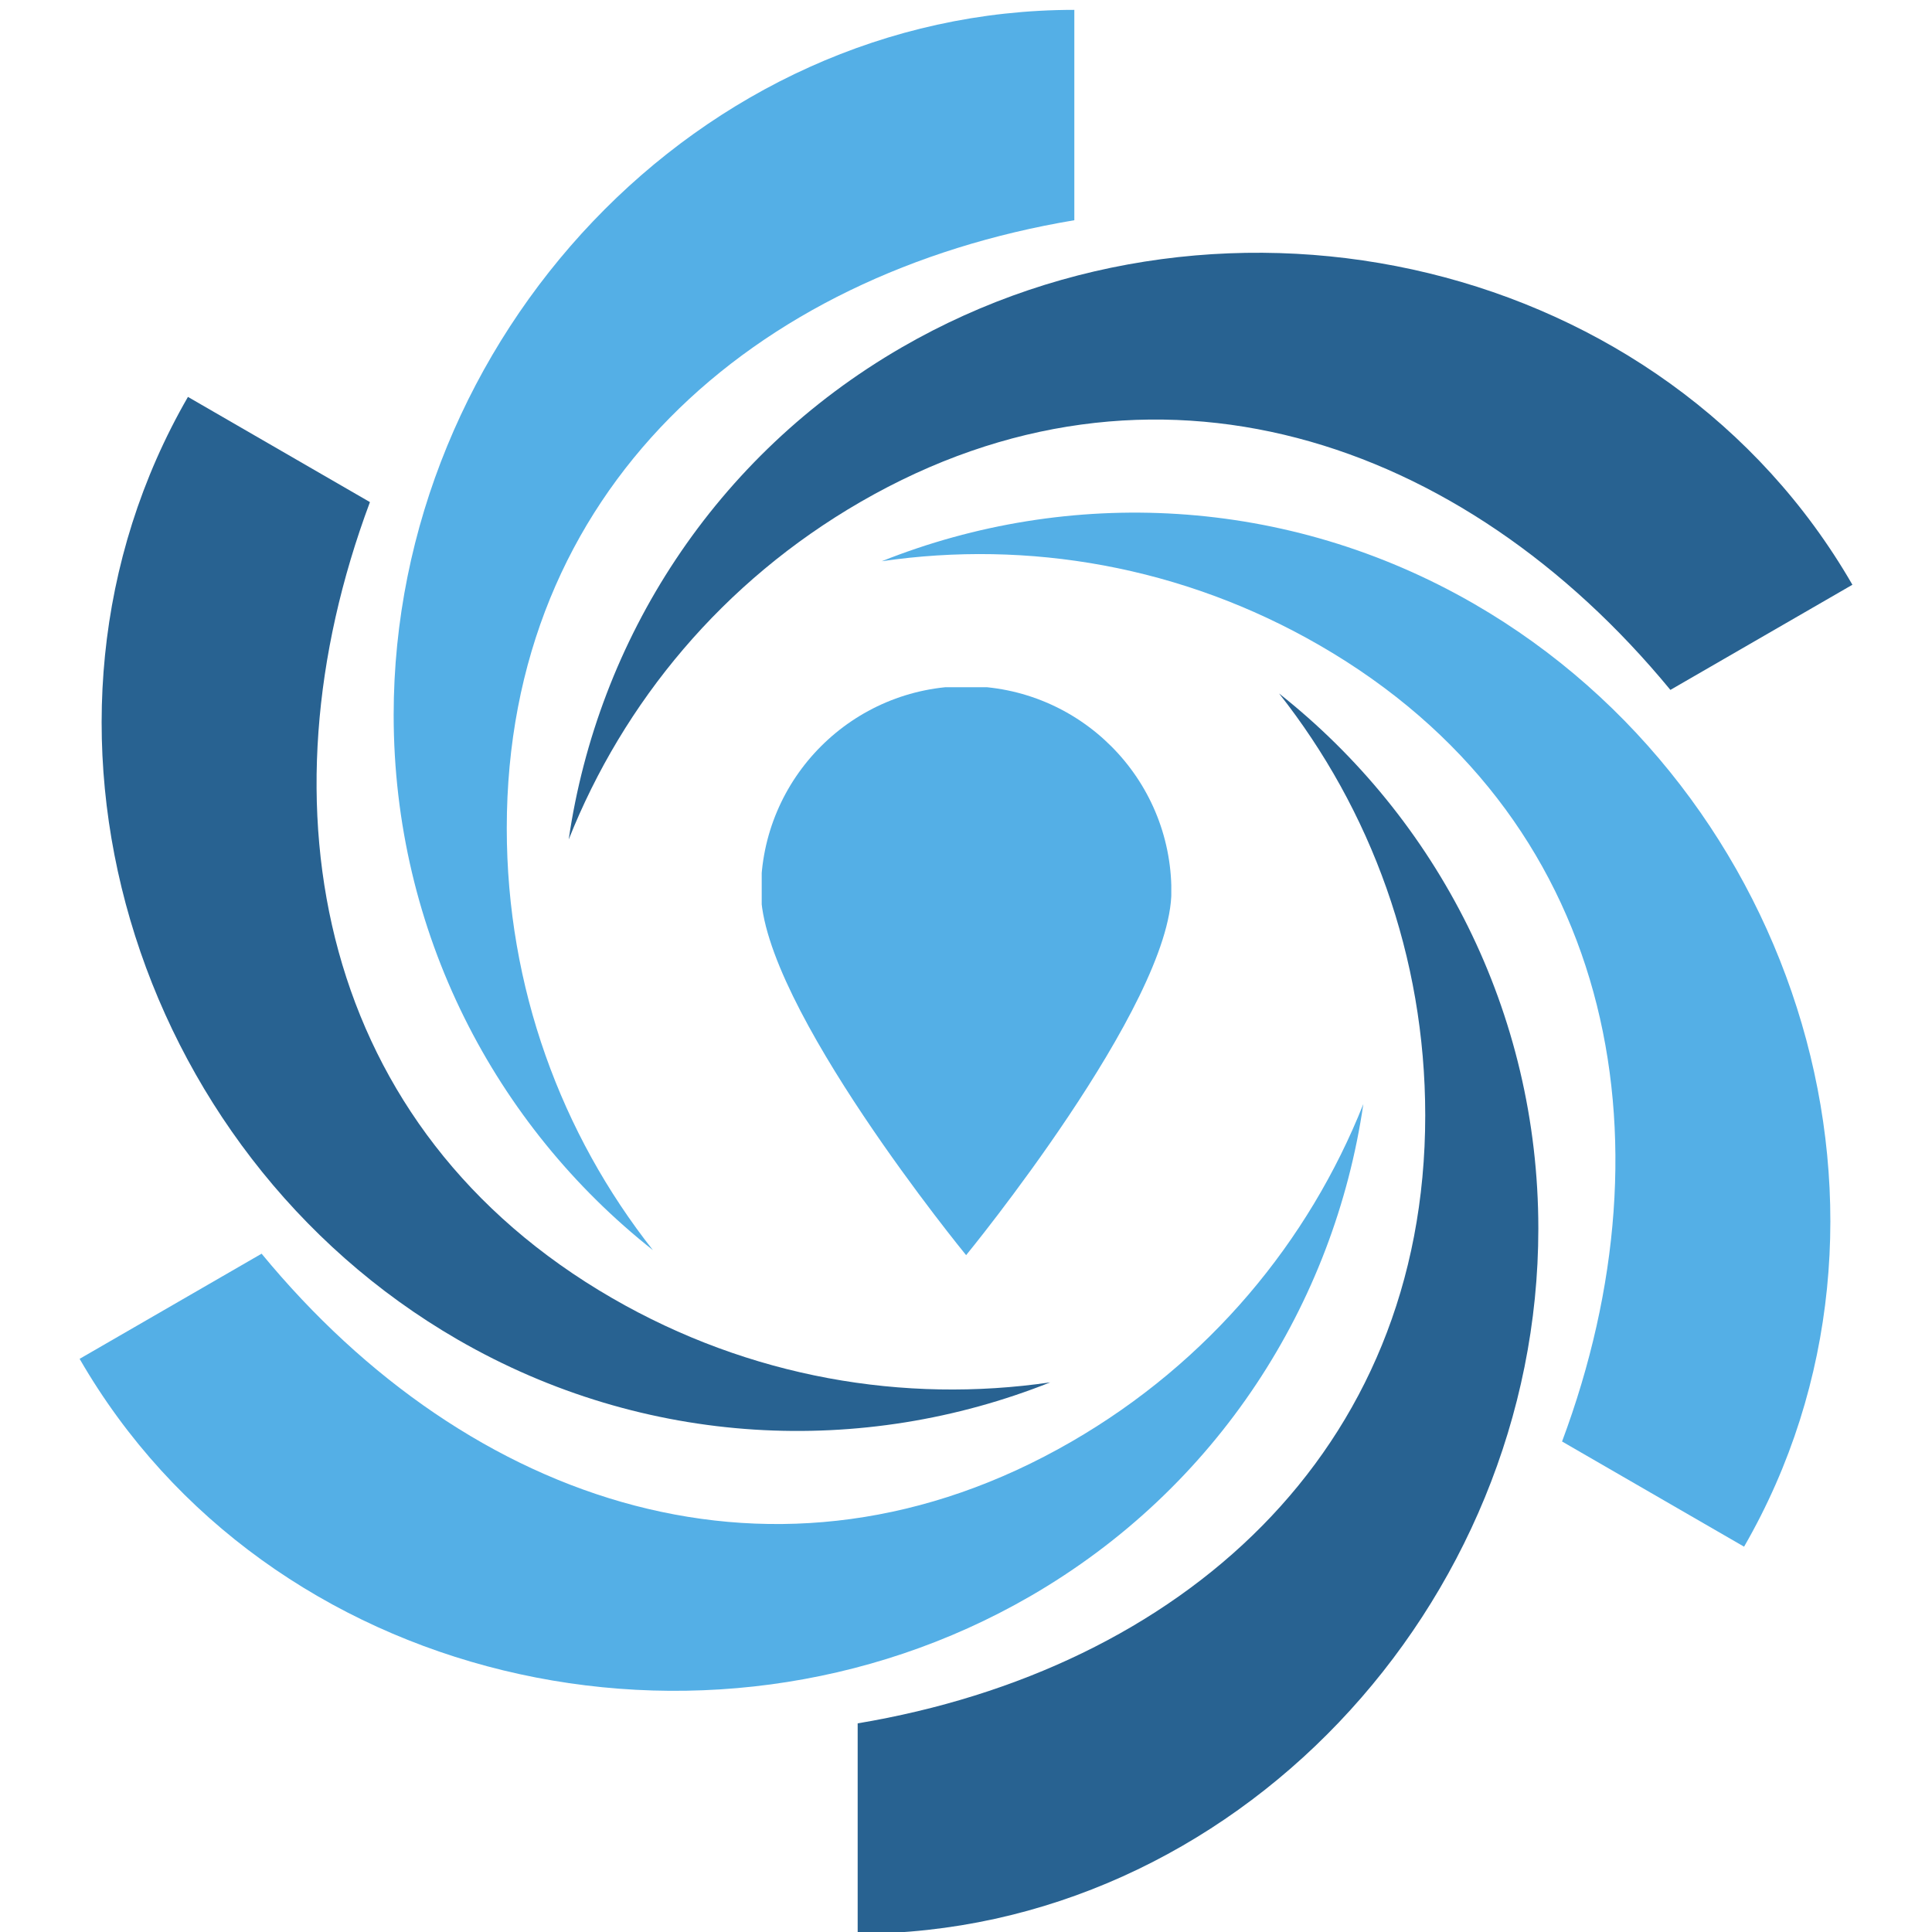 <svg xmlns="http://www.w3.org/2000/svg" xmlns:xlink="http://www.w3.org/1999/xlink" width="500" zoomAndPan="magnify" viewBox="0 0 375 375" height="500" preserveAspectRatio="xMidYMid meet" version="1.0"><defs><clipPath id="a87bccc27e"><path d="M 76 1.875 L 209 1.875 L 209 243 L 76 243 Z M 76 1.875 " clip-rule="nonzero"/></clipPath><clipPath id="85d718c76e"><path d="M 147.848 133.391 L 227.348 133.391 L 227.348 243.641 L 147.848 243.641 Z M 147.848 133.391 " clip-rule="nonzero"/></clipPath></defs><path fill="#286291" d="M 71.805 97.457 L 36.48 77.039 C -0.004 140.293 25.645 223.488 88.836 260.012 C 125.277 281.07 167.57 282.773 203.848 268.316 C 175.48 272.457 145.578 267.426 118.824 251.969 C 62.113 219.191 49.602 156.883 71.805 97.457 " fill-opacity="1" fill-rule="nonzero"/><path fill="#54afe6" d="M 50.777 243.34 L 15.453 263.75 C 51.934 327.004 136.734 346.367 199.93 309.848 C 236.367 288.789 258.988 252.977 264.621 214.301 C 254.016 240.957 234.715 264.371 207.965 279.828 C 151.25 312.605 91.09 292.297 50.777 243.34 " fill-opacity="1" fill-rule="nonzero"/><path fill="#286291" d="M 166.473 334.504 L 166.473 375.336 C 239.441 375.336 298.59 311.508 298.59 238.465 C 298.59 196.344 278.918 158.828 248.27 134.605 C 266.035 157.129 276.637 185.566 276.637 216.488 C 276.637 282.039 228.988 324.039 166.473 334.504 " fill-opacity="1" fill-rule="nonzero"/><path fill="#54afe6" d="M 303.195 279.793 L 338.523 300.211 C 375.004 236.957 349.355 153.758 286.164 117.238 C 249.723 96.18 207.43 94.473 171.152 108.934 C 199.516 104.793 229.422 109.824 256.176 125.281 C 312.887 158.059 325.395 220.367 303.195 279.793 " fill-opacity="1" fill-rule="nonzero"/><path fill="#286291" d="M 324.223 133.91 L 359.551 113.5 C 323.066 50.242 238.266 30.883 175.074 67.402 C 138.633 88.461 116.012 124.277 110.383 162.949 C 120.984 136.293 140.285 112.879 167.039 97.418 C 223.75 64.645 283.91 84.953 324.223 133.91 " fill-opacity="1" fill-rule="nonzero"/><g clip-path="url(#a87bccc27e)"><path fill="#54afe6" d="M 208.527 42.746 L 208.527 1.914 C 135.562 1.914 76.41 65.742 76.41 138.785 C 76.41 180.906 96.082 218.422 126.727 242.645 C 108.965 220.121 98.363 191.684 98.363 160.762 C 98.363 95.211 146.012 53.211 208.527 42.746 " fill-opacity="1" fill-rule="nonzero"/></g><g clip-path="url(#85d718c76e)"><path fill="#54afe6" d="M 147.688 173.023 C 147.688 151.023 165.52 133.188 187.523 133.188 C 209.531 133.188 227.367 151.023 227.367 173.023 C 227.367 195.031 187.523 243.625 187.523 243.625 C 187.523 243.625 147.688 195.031 147.688 173.023 " fill-opacity="1" fill-rule="nonzero"/></g></svg>